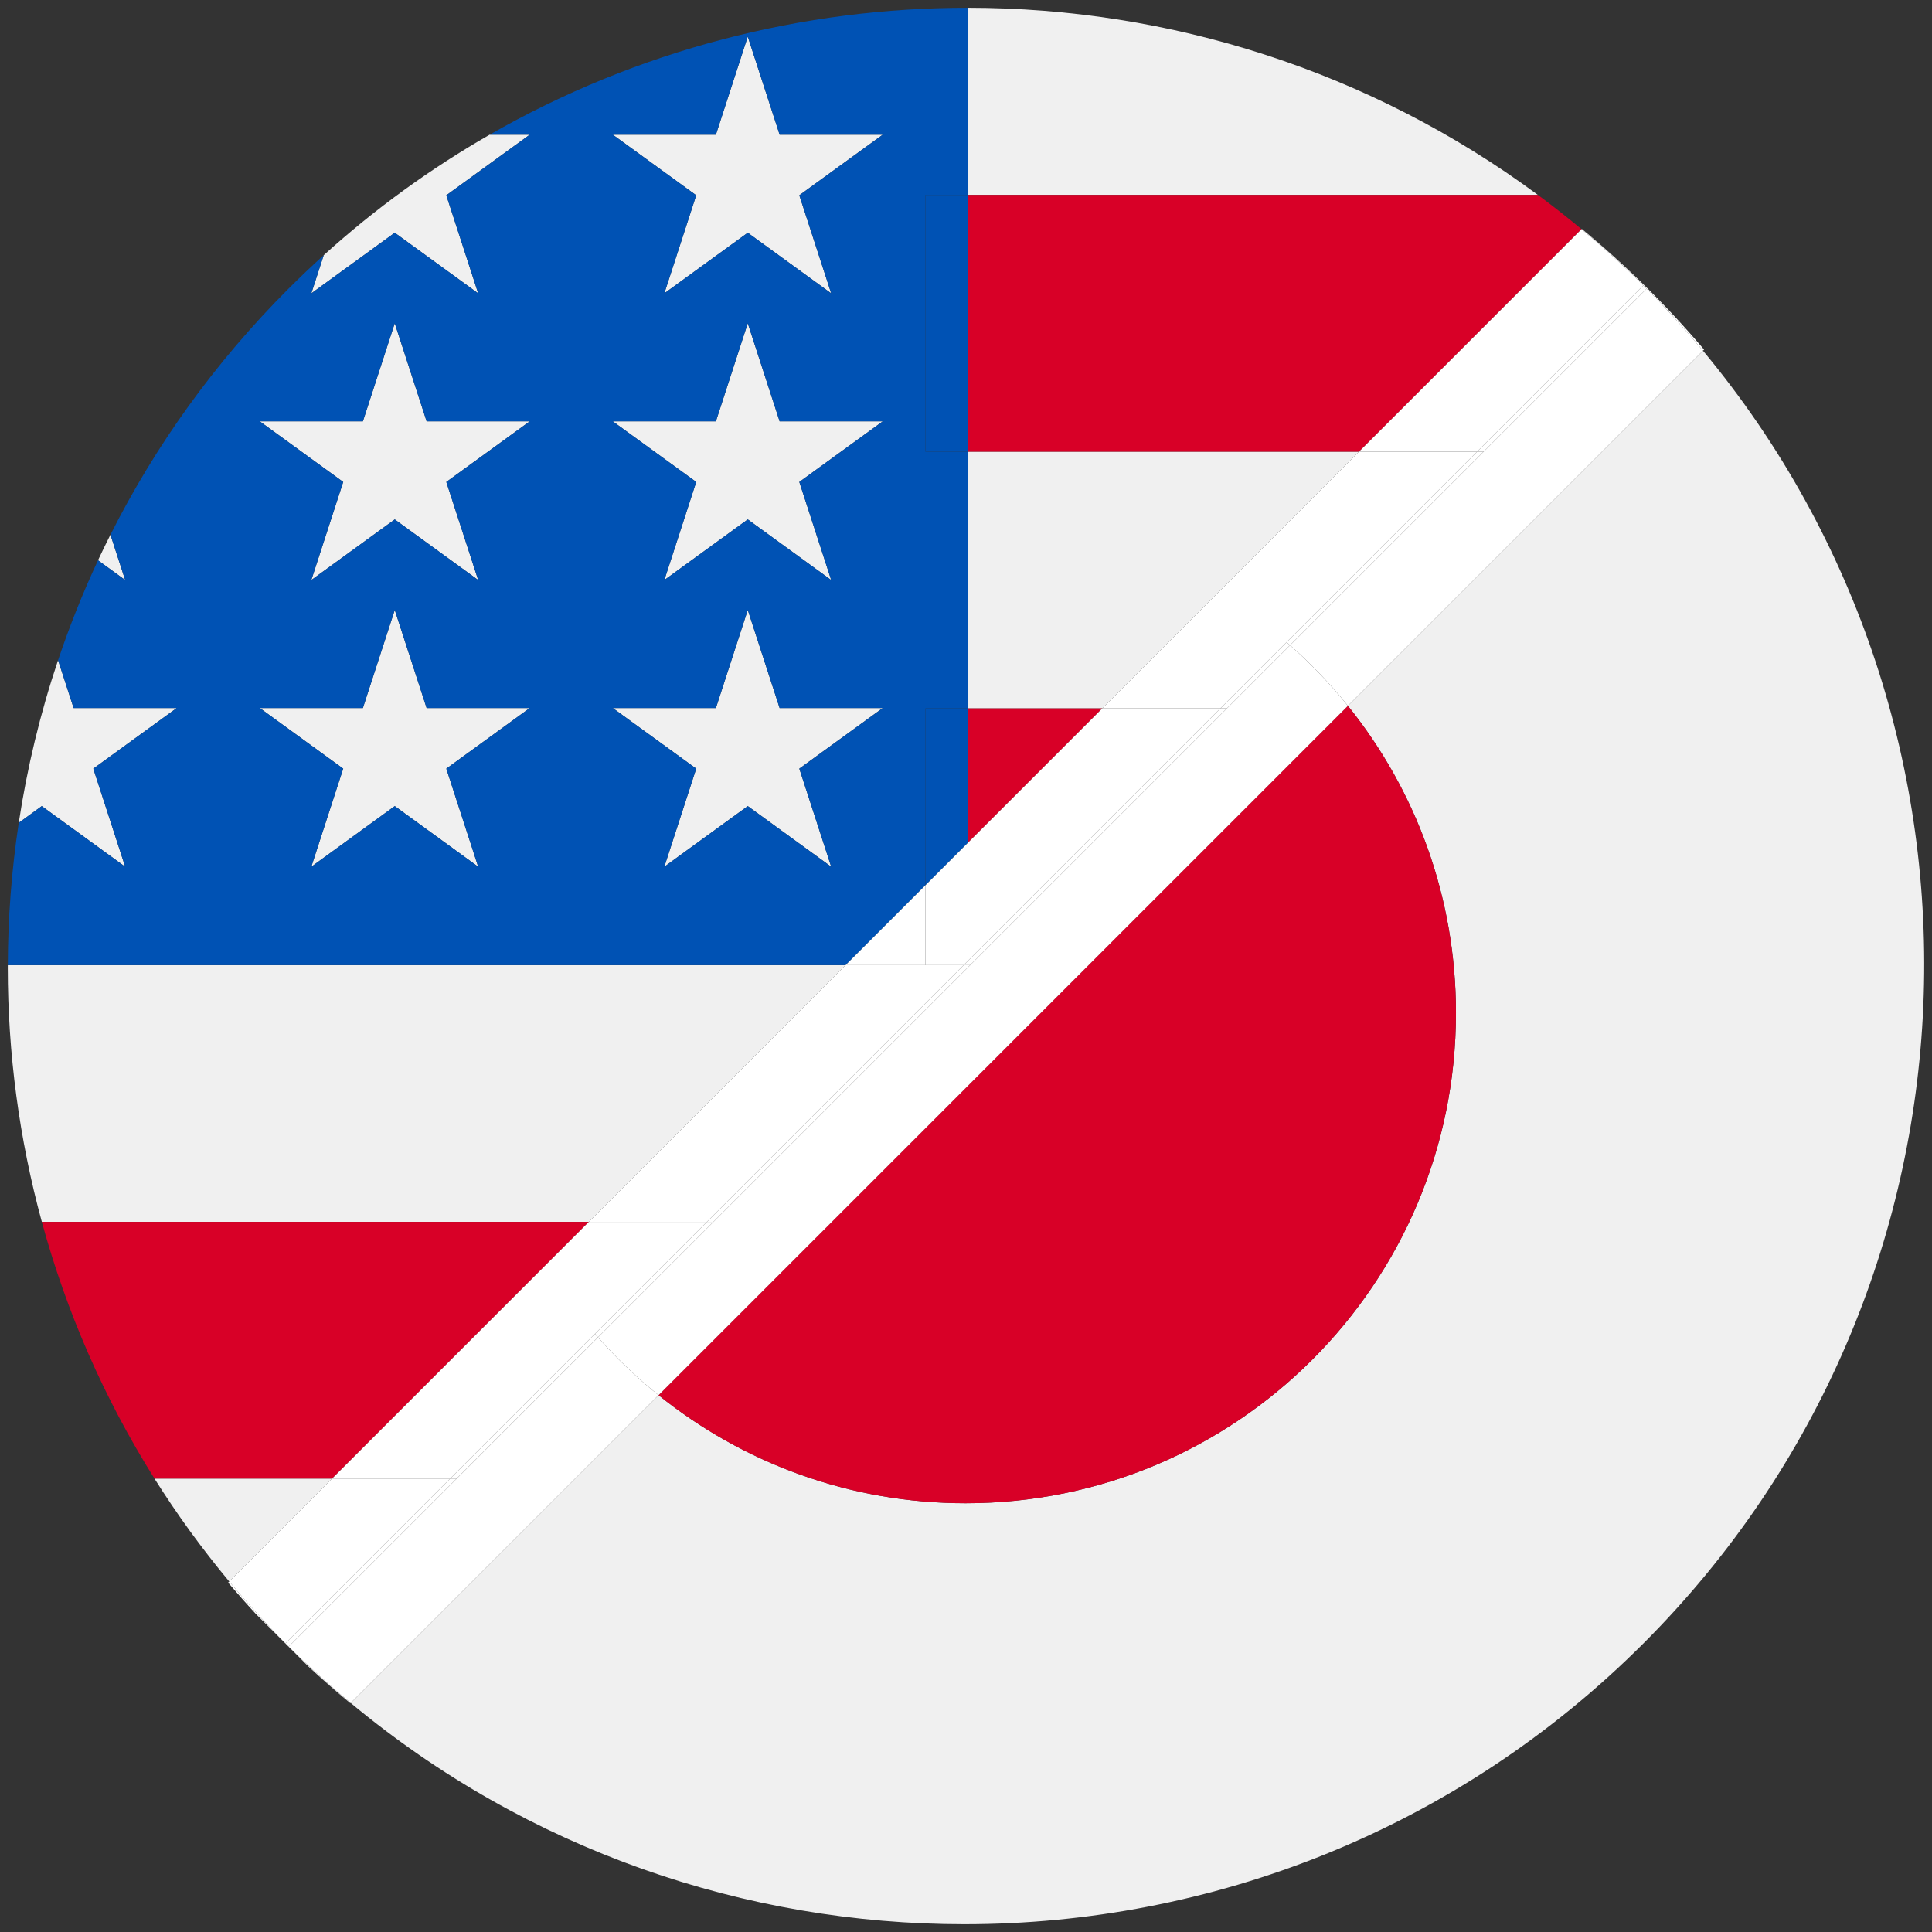 <?xml version="1.0" encoding="iso-8859-1"?>
<!-- Generator: Adobe Illustrator 22.0.1, SVG Export Plug-In . SVG Version: 6.00 Build 0)  -->
<svg version="1.1" id="Layer_1" xmlns="http://www.w3.org/2000/svg" xmlns:xlink="http://www.w3.org/1999/xlink" x="0px" y="0px"
	 viewBox="0 0 438.53 438.53" style="enable-background:new 0 0 438.53 438.53;" xml:space="preserve">
<rect x="0" y="0" width="438.53" height="438.53" fill="#333333" stroke="none"/>
<g id="_x32_">
	<g>
		<path style="fill:#F0F0F0;" d="M28.409,196.727l-7.233-22.259l18.935-13.756H16.707l-3.528-10.858
			c-4.056,12.068-7.032,24.42-8.923,36.908l5.218-3.791L28.409,196.727z"/>
		<path style="fill:#F0F0F0;" d="M308.483,102.518h-88.694c0,16.352,0,34.675,0,58.273h30.421L308.483,102.518z"/>
		<polygon style="fill:#F0F0F0;" points="96.833,160.712 89.601,138.453 82.369,160.712 58.965,160.712 77.9,174.468 
			70.667,196.727 89.601,182.97 108.536,196.727 101.303,174.468 120.238,160.712 		"/>
		<path style="fill:#F0F0F0;" d="M25.069,121.373c-0.969,1.924-1.916,3.856-2.825,5.802l6.165,4.479L25.069,121.373z"/>
		<polygon style="fill:#F0F0F0;" points="89.601,73.38 82.369,95.639 58.965,95.639 77.9,109.396 70.667,131.654 89.601,117.898 
			108.536,131.654 101.303,109.396 120.238,95.639 96.833,95.639 		"/>
		<path style="fill:#F0F0F0;" d="M349.076,44.244C310.803,15.96,265.301,1.798,219.789,1.766c0,16.313,0,30.008,0,42.478H349.076z"
			/>
		<path style="fill:#F0F0F0;" d="M89.601,52.826l18.934,13.756l-7.233-22.259l18.935-13.756h-9.085
			C97.876,38.18,85.231,47.291,73.48,57.925l-2.813,8.657L89.601,52.826z"/>
		<path style="fill:#F0F0F0;" d="M191.936,219.065H1.776c0,0.189-0.007,0.378-0.007,0.567c0,19.424,2.58,38.845,7.725,57.706
			h124.168L191.936,219.065z"/>
		<polygon style="fill:#F0F0F0;" points="181.429,174.468 200.364,160.712 176.96,160.712 169.728,138.453 162.496,160.712 
			139.091,160.712 158.026,174.468 150.793,196.727 169.728,182.97 188.662,196.727 		"/>
		<path style="fill:#F0F0F0;" d="M35.063,335.612c5.072,8.071,10.736,15.873,16.966,23.359l23.36-23.359H35.063z"/>
		<polygon style="fill:#F0F0F0;" points="150.793,66.582 169.728,52.826 188.662,66.582 181.429,44.323 200.364,30.567 
			176.96,30.567 169.728,8.308 162.496,30.567 139.091,30.567 158.026,44.323 		"/>
		<polygon style="fill:#F0F0F0;" points="150.793,131.654 169.728,117.898 188.662,131.654 181.429,109.396 200.364,95.639 
			176.96,95.639 169.728,73.38 162.496,95.639 139.091,95.639 158.026,109.396 		"/>
		<path style="fill:#D80027;" d="M250.21,160.791h-30.421c0,9.262,0,19.335,0,30.421L250.21,160.791z"/>
		<path style="fill:#D80027;" d="M219.789,102.518h88.694l50.498-50.498c-3.244-2.699-6.546-5.293-9.906-7.776H219.789
			C219.789,64.872,219.789,82.177,219.789,102.518z"/>
		<path style="fill:#D80027;" d="M133.663,277.338H9.494c5.541,20.31,14.063,39.967,25.569,58.274h40.325L133.663,277.338z"/>
		<path style="fill:#0052B4;" d="M210.077,200.924v-40.133h9.712c0-23.598,0-41.922,0-58.273h-9.712V44.244h9.712
			c0-12.47,0-26.165,0-42.478c-37.563-0.026-75.124,9.583-108.636,28.801h9.085l-18.935,13.756l7.233,22.259L89.601,52.826
			L70.667,66.582l2.813-8.657c-2.706,2.449-5.366,4.976-7.975,7.585c-16.808,16.805-30.277,35.706-40.436,55.863l3.341,10.282
			l-6.165-4.479c-3.464,7.416-6.48,14.99-9.065,22.679l3.528,10.858h23.405l-18.935,13.756l7.233,22.259L9.475,182.97l-5.218,3.791
			c-1.62,10.703-2.452,21.502-2.481,32.303h190.16L210.077,200.924z M108.536,196.727L89.601,182.97l-18.934,13.756l7.233-22.259
			l-18.935-13.756H82.37l7.232-22.259l7.232,22.259h23.405l-18.935,13.756L108.536,196.727z M101.303,109.396l7.233,22.259
			l-18.934-13.756l-18.934,13.756l7.233-22.259L58.965,95.639H82.37l7.232-22.259l7.232,22.259h23.405L101.303,109.396z
			 M162.496,30.567l7.232-22.259l7.232,22.259h23.405L181.43,44.323l7.233,22.259l-18.934-13.756l-18.934,13.756l7.233-22.259
			l-18.935-13.756C139.093,30.567,162.496,30.567,162.496,30.567z M162.496,95.639l7.232-22.259l7.232,22.259h23.405l-18.935,13.756
			l7.233,22.259l-18.934-13.756l-18.934,13.756l7.233-22.259l-18.935-13.756C139.093,95.639,162.496,95.639,162.496,95.639z
			 M150.793,196.727l7.233-22.259l-18.935-13.756h23.405l7.232-22.259l7.232,22.259h23.405l-18.935,13.756l7.233,22.259
			l-18.934-13.756L150.793,196.727z"/>
		<path style="fill:#0052B4;" d="M219.789,160.791h-9.712v40.133l9.712-9.712C219.789,180.126,219.789,170.053,219.789,160.791z"/>
		<path style="fill:#0052B4;" d="M210.077,44.244v58.274h9.712c0-20.34,0-37.646,0-58.274H210.077z"/>
		<path style="fill:#F0F0F0;" d="M386.548,79.606l-80.599,80.599c15.344,19.076,24.529,43.316,24.529,69.703
			c0,61.47-49.831,111.301-111.301,111.301c-26.387,0-50.626-9.186-69.703-24.529l-69.866,69.866
			c40.225,33.466,89.749,50.219,139.292,50.219c55.812-0.007,111.645-21.252,154.122-63.736
			C453.235,292.829,457.734,165.154,386.548,79.606z"/>
		<path style="fill:#D80027;" d="M219.178,341.208c61.47,0,111.301-49.831,111.301-111.301c0-26.387-9.186-50.626-24.529-69.703
			L149.475,316.679C168.552,332.022,192.791,341.208,219.178,341.208z"/>
		<path style="fill:#FFFFFF;" d="M373.023,64.764c0.106,0.106,0.207,0.215,0.313,0.321c0.144,0.143,0.29,0.282,0.433,0.425
			l-0.009,0.009c4.506,4.549,8.766,9.252,12.788,14.086l0.248-0.248c-8.418-9.926-17.705-19.101-27.755-27.398l-0.059,0.059
			c4.818,4.009,9.501,8.261,14.035,12.752L373.023,64.764z"/>
		<path style="fill:#FFFFFF;" d="M64.766,373.022l0.746,0.746c-0.118-0.118-0.23-0.24-0.348-0.358
			C65.032,373.278,64.897,373.153,64.766,373.022z"/>
		<path style="fill:#FFFFFF;" d="M52.029,358.972l-0.249,0.249c2.054,2.421,4.158,4.8,6.315,7.129l6.671,6.671l0.011-0.011
			C60.285,368.476,56.039,363.791,52.029,358.972z"/>
		<path style="fill:#FFFFFF;" d="M65.512,373.768l4.476,4.476c3.104,2.877,6.286,5.672,9.555,8.368l0.067-0.067
			c-4.835-4.023-9.538-8.281-14.088-12.787L65.512,373.768z"/>
		<polygon style="fill:#FFFFFF;" points="276.996,160.791 292.029,145.758 335.27,102.518 308.483,102.518 250.21,160.791 		"/>
		<polygon style="fill:#FFFFFF;" points="218.722,219.065 210.077,219.065 191.936,219.065 133.663,277.338 160.449,277.338 		"/>
		<path style="fill:#FFFFFF;" d="M65.163,373.409c0.118,0.118,0.23,0.24,0.348,0.358l0.01-0.01
			C65.403,373.641,65.282,373.527,65.163,373.409z"/>
		<path style="fill:#FFFFFF;" d="M74.093,363.694L74.093,363.694l28.082-28.082H75.389l-23.36,23.359
			c4.01,4.819,8.256,9.504,12.747,14.039L74.093,363.694z"/>
		<path style="fill:#FFFFFF;" d="M250.21,160.791l-30.421,30.421c0,8.326,0,17.231,0,26.786l57.207-57.207H250.21z"/>
		<path style="fill:#FFFFFF;" d="M335.27,102.518l28.44-28.44l9.307-9.307c-4.534-4.491-9.217-8.742-14.035-12.752l-50.498,50.498
			L335.27,102.518L335.27,102.518z"/>
		<path style="fill:#FFFFFF;" d="M373.769,65.51c-0.143-0.143-0.289-0.282-0.433-0.425c0.143,0.144,0.281,0.29,0.423,0.434
			L373.769,65.51z"/>
		<polygon style="fill:#FFFFFF;" points="160.449,277.338 133.663,277.338 75.389,335.612 102.175,335.612 135.029,302.758 		"/>
		<polygon style="fill:#FFFFFF;" points="210.077,200.924 191.936,219.065 210.077,219.065 		"/>
		<path style="fill:#FFFFFF;" d="M218.722,219.065l1.067-1.067c0-9.555,0-18.461,0-26.786l-9.712,9.712v18.141L218.722,219.065
			L218.722,219.065z"/>
		<path style="fill:#FFFFFF;" d="M64.776,373.011l-0.011,0.011c0.131,0.131,0.266,0.257,0.398,0.388
			C65.032,373.278,64.907,373.143,64.776,373.011z"/>
		<path style="fill:#FFFFFF;" d="M135.732,303.547l-32.065,32.065L74.839,364.44l0,0l-9.318,9.318
			c4.55,4.506,9.253,8.765,14.088,12.787l69.866-69.866C144.528,312.699,139.931,308.303,135.732,303.547z"/>
		<path style="fill:#FFFFFF;" d="M364.455,74.824l-27.694,27.694l-43.943,43.943c4.755,4.2,9.152,8.796,13.131,13.743l80.599-80.599
			c-4.023-4.835-8.282-9.537-12.788-14.086L364.455,74.824z"/>
		<path style="fill:#FFFFFF;" d="M373.023,64.764l-0.007,0.007c0.106,0.105,0.214,0.209,0.32,0.314
			C373.23,64.979,373.129,64.87,373.023,64.764z"/>
		<path style="fill:#FFFFFF;" d="M292.818,146.461l43.943-43.943h-1.492l-43.241,43.241
			C292.295,145.989,292.554,146.228,292.818,146.461z"/>
		<path style="fill:#FFFFFF;" d="M74.093,363.694L74.093,363.694l-9.317,9.317c0.131,0.132,0.256,0.267,0.387,0.398
			c0.118,0.118,0.239,0.231,0.358,0.349l9.318-9.318l0,0l28.828-28.828h-1.492L74.093,363.694z"/>
		<path style="fill:#FFFFFF;" d="M364.455,74.824l9.305-9.305c-0.143-0.144-0.28-0.291-0.423-0.434
			c-0.106-0.106-0.214-0.209-0.32-0.314l-9.307,9.307l-28.44,28.44h1.492L364.455,74.824z"/>
		<path style="fill:#FFFFFF;" d="M102.175,335.612h1.492l32.065-32.065c-0.233-0.264-0.472-0.523-0.702-0.79L102.175,335.612z"/>
		<path style="fill:#FFFFFF;" d="M292.818,146.461l-14.33,14.33l-58.274,58.274l-58.273,58.273l-26.209,26.209
			c4.2,4.755,8.796,9.152,13.743,13.131L305.95,160.204C301.97,155.257,297.574,150.661,292.818,146.461z"/>
		<path style="fill:#FFFFFF;" d="M276.996,160.791h1.492l14.33-14.33c-0.264-0.233-0.523-0.472-0.79-0.702L276.996,160.791z"/>
		<polygon style="fill:#FFFFFF;" points="218.722,219.065 160.449,277.338 161.941,277.338 220.214,219.065 219.789,219.065 		"/>
		<path style="fill:#FFFFFF;" d="M219.789,217.998c0,0.357,0,0.708,0,1.067h0.425l58.274-58.274h-1.492L219.789,217.998z"/>
		<path style="fill:#FFFFFF;" d="M160.449,277.338l-25.42,25.42c0.231,0.266,0.469,0.526,0.702,0.79l26.209-26.209h-1.491V277.338z"
			/>
		<path style="fill:#FFFFFF;" d="M219.789,217.998l-1.067,1.067h1.067C219.789,218.706,219.789,218.356,219.789,217.998z"/>
	</g>
</g>
</svg>
